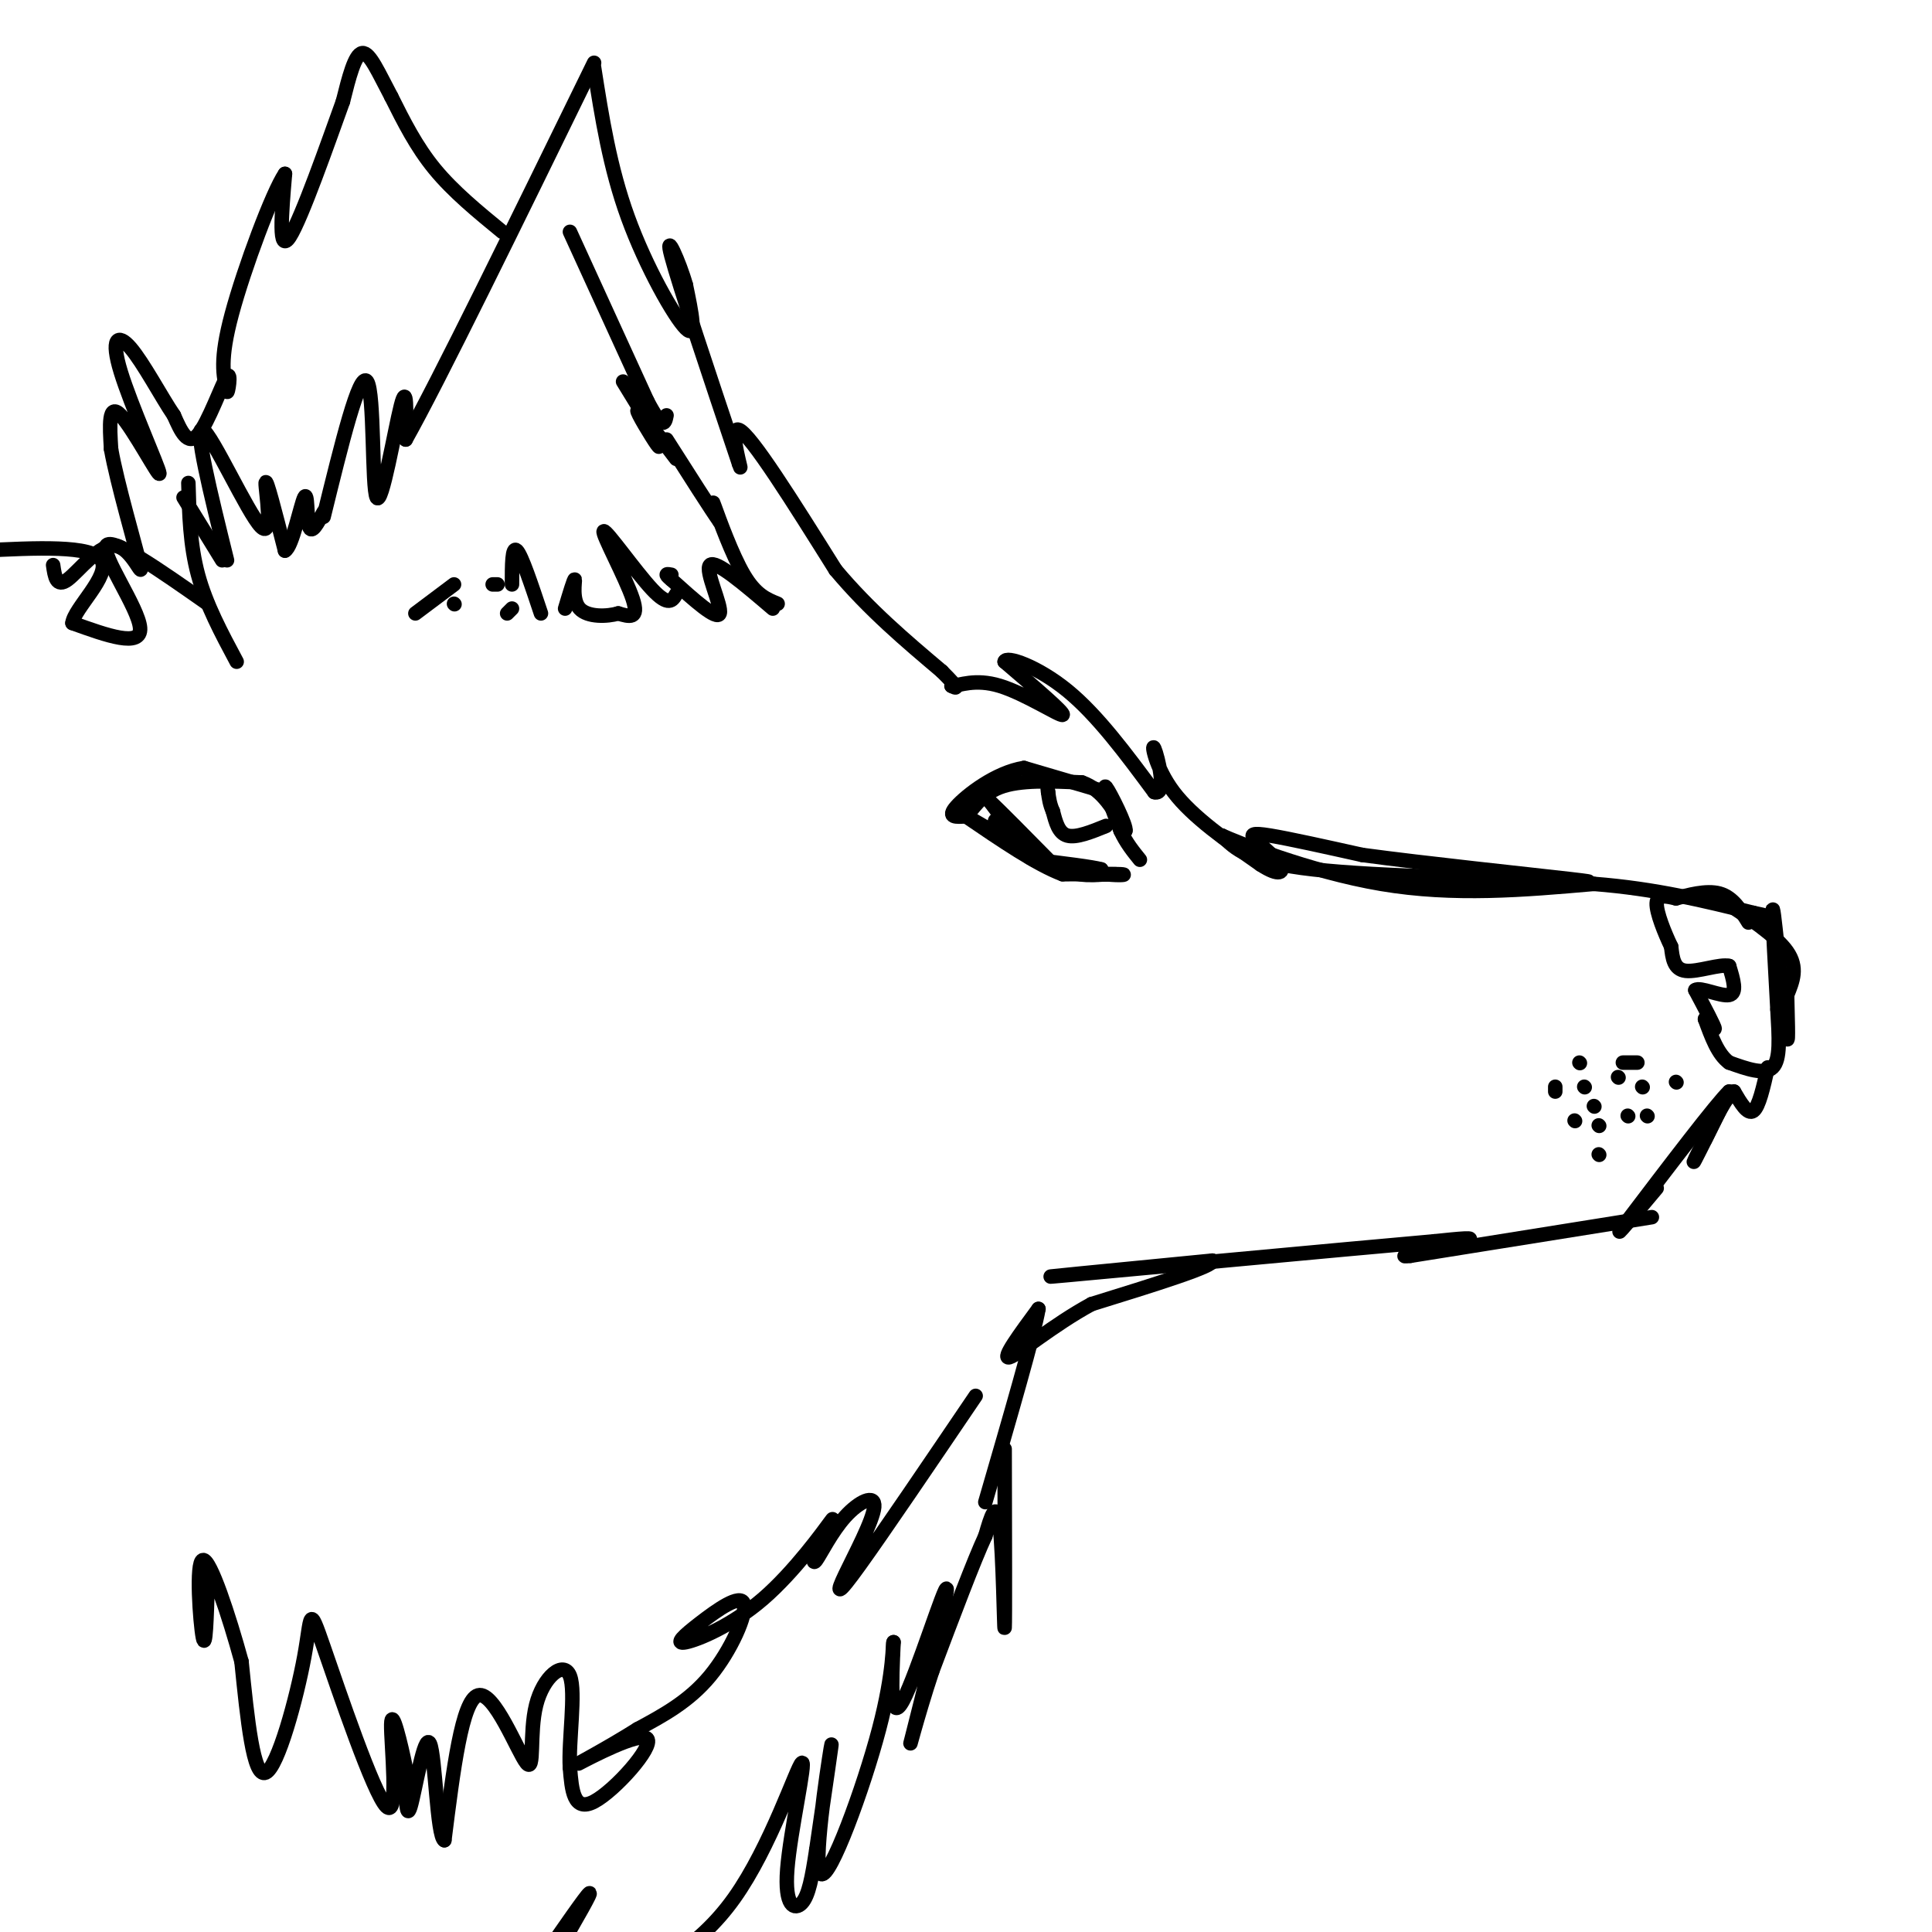 <svg viewBox='0 0 400 400' version='1.1' xmlns='http://www.w3.org/2000/svg' xmlns:xlink='http://www.w3.org/1999/xlink'><g fill='none' stroke='#000000' stroke-width='3' stroke-linecap='round' stroke-linejoin='round'><path d='M49,137c-3.167,-5.917 -6.333,-11.833 -8,-18c-1.667,-6.167 -1.833,-12.583 -2,-19'/><path d='M38,103c0.000,0.000 8.000,13.000 8,13'/><path d='M47,116c-3.464,-14.024 -6.929,-28.048 -5,-27c1.929,1.048 9.250,17.167 12,20c2.750,2.833 0.929,-7.619 1,-9c0.071,-1.381 2.036,6.310 4,14'/><path d='M59,114c1.500,-0.714 3.250,-9.500 4,-11c0.750,-1.500 0.500,4.286 1,6c0.500,1.714 1.750,-0.643 3,-3'/><path d='M67,107c3.720,-15.155 7.440,-30.310 9,-28c1.560,2.310 0.958,22.083 2,24c1.042,1.917 3.726,-14.024 5,-19c1.274,-4.976 1.137,1.012 1,7'/><path d='M84,91c6.667,-11.833 22.833,-44.917 39,-78'/><path d='M123,14c1.622,10.333 3.244,20.667 7,31c3.756,10.333 9.644,20.667 12,23c2.356,2.333 1.178,-3.333 0,-9'/><path d='M142,59c-1.289,-4.644 -4.511,-11.756 -3,-6c1.511,5.756 7.756,24.378 14,43'/><path d='M153,96c1.289,3.844 -2.489,-8.044 0,-7c2.489,1.044 11.244,15.022 20,29'/><path d='M173,118c7.000,8.333 14.500,14.667 22,21'/><path d='M195,139c4.000,4.000 3.000,3.500 2,3'/><path d='M197,142c1.655,-0.024 4.792,-1.583 10,0c5.208,1.583 12.488,6.310 13,6c0.512,-0.310 -5.744,-5.655 -12,-11'/><path d='M208,137c0.222,-1.311 6.778,0.911 13,6c6.222,5.089 12.111,13.044 18,21'/><path d='M239,164c2.762,0.857 0.667,-7.500 0,-9c-0.667,-1.500 0.095,3.857 4,9c3.905,5.143 10.952,10.071 18,15'/><path d='M261,179c3.981,2.595 4.933,1.582 4,0c-0.933,-1.582 -3.751,-3.734 -5,-5c-1.249,-1.266 -0.928,-1.648 3,-1c3.928,0.648 11.464,2.324 19,4'/><path d='M282,177c12.689,1.733 34.911,4.067 43,5c8.089,0.933 2.044,0.467 -4,0'/><path d='M321,182c-10.667,-0.133 -35.333,-0.467 -49,-2c-13.667,-1.533 -16.333,-4.267 -19,-7'/><path d='M253,173c2.422,1.133 17.978,7.467 33,10c15.022,2.533 29.511,1.267 44,0'/><path d='M330,183c12.833,1.000 22.917,3.500 33,6'/><path d='M363,189c5.667,1.167 3.333,1.083 1,1'/><path d='M356,186c5.833,3.833 11.667,7.667 14,11c2.333,3.333 1.167,6.167 0,9'/><path d='M370,206c0.089,4.244 0.311,10.356 0,9c-0.311,-1.356 -1.156,-10.178 -2,-19'/><path d='M368,196c-0.578,-5.400 -1.022,-9.400 -1,-7c0.022,2.400 0.511,11.200 1,20'/><path d='M368,209c0.333,5.822 0.667,10.378 -1,12c-1.667,1.622 -5.333,0.311 -9,-1'/><path d='M358,220c-2.333,-1.667 -3.667,-5.333 -5,-9'/><path d='M353,211c-0.156,-0.600 1.956,2.400 2,2c0.044,-0.400 -1.978,-4.200 -4,-8'/><path d='M351,205c0.933,-0.756 5.267,1.356 7,1c1.733,-0.356 0.867,-3.178 0,-6'/><path d='M358,200c-1.867,-0.489 -6.533,1.289 -9,1c-2.467,-0.289 -2.733,-2.644 -3,-5'/><path d='M346,196c-1.311,-2.733 -3.089,-7.067 -3,-9c0.089,-1.933 2.044,-1.467 4,-1'/><path d='M347,186c2.356,-0.644 6.244,-1.756 9,-1c2.756,0.756 4.378,3.378 6,6'/><path d='M366,221c-0.917,4.083 -1.833,8.167 -3,9c-1.167,0.833 -2.583,-1.583 -4,-4'/><path d='M359,226c-1.667,1.000 -3.833,5.500 -6,10'/><path d='M353,236c-1.689,3.067 -2.911,5.733 -2,4c0.911,-1.733 3.956,-7.867 7,-14'/><path d='M358,226c-2.500,2.333 -12.250,15.167 -22,28'/><path d='M336,254c-2.500,3.333 2.250,-2.333 7,-8'/><path d='M342,252c0.000,0.000 -50.000,8.000 -50,8'/><path d='M292,260c-5.067,0.578 7.267,-1.978 11,-3c3.733,-1.022 -1.133,-0.511 -6,0'/><path d='M297,257c-19.156,1.689 -64.044,5.911 -76,7c-11.956,1.089 9.022,-0.956 30,-3'/><path d='M251,261c0.833,1.000 -12.083,5.000 -25,9'/><path d='M226,270c-7.933,4.289 -15.267,10.511 -17,11c-1.733,0.489 2.133,-4.756 6,-10'/><path d='M215,271c-0.833,5.000 -5.917,22.500 -11,40'/><path d='M208,300c0.044,18.000 0.089,36.000 0,37c-0.089,1.000 -0.311,-15.000 -1,-21c-0.689,-6.000 -1.844,-2.000 -3,2'/><path d='M204,318c-2.333,5.000 -6.667,16.500 -11,28'/><path d='M193,346c-3.169,9.499 -5.592,19.247 -4,13c1.592,-6.247 7.198,-28.490 7,-30c-0.198,-1.510 -6.199,17.711 -9,23c-2.801,5.289 -2.400,-3.356 -2,-12'/><path d='M185,340c-0.220,-0.080 0.230,5.721 -3,18c-3.230,12.279 -10.139,31.037 -12,30c-1.861,-1.037 1.325,-21.868 2,-26c0.675,-4.132 -1.163,8.434 -3,21'/><path d='M169,383c-0.876,5.705 -1.566,9.468 -3,11c-1.434,1.532 -3.611,0.833 -3,-7c0.611,-7.833 4.011,-22.801 3,-22c-1.011,0.801 -6.432,17.372 -14,28c-7.568,10.628 -17.284,15.314 -27,20'/><path d='M116,403c3.333,-5.750 6.667,-11.500 6,-11c-0.667,0.500 -5.333,7.250 -10,14'/><path d='M202,289c-9.586,14.146 -19.172,28.291 -24,35c-4.828,6.709 -4.899,5.980 -3,2c1.899,-3.980 5.767,-11.211 6,-14c0.233,-2.789 -3.168,-1.135 -6,2c-2.832,3.135 -5.095,7.753 -6,9c-0.905,1.247 -0.453,-0.876 0,-3'/><path d='M169,320c1.268,-2.412 4.437,-6.944 3,-5c-1.437,1.944 -7.479,10.362 -14,16c-6.521,5.638 -13.521,8.497 -16,9c-2.479,0.503 -0.438,-1.350 3,-4c3.438,-2.650 8.272,-6.098 9,-4c0.728,2.098 -2.649,9.742 -7,15c-4.351,5.258 -9.675,8.129 -15,11'/><path d='M132,358c-6.046,3.820 -13.662,7.869 -12,7c1.662,-0.869 12.601,-6.657 14,-5c1.399,1.657 -6.743,10.759 -11,13c-4.257,2.241 -4.628,-2.380 -5,-7'/><path d='M118,366c-0.344,-5.470 1.294,-15.645 0,-19c-1.294,-3.355 -5.522,0.111 -7,6c-1.478,5.889 -0.206,14.201 -2,12c-1.794,-2.201 -6.656,-14.915 -10,-14c-3.344,0.915 -5.172,15.457 -7,30'/><path d='M92,381c-1.536,-0.750 -1.875,-17.625 -3,-20c-1.125,-2.375 -3.036,9.750 -4,13c-0.964,3.250 -0.982,-2.375 -1,-8'/><path d='M84,366c-0.975,-4.820 -2.914,-12.871 -3,-9c-0.086,3.871 1.681,19.664 -1,17c-2.681,-2.664 -9.812,-23.786 -13,-33c-3.188,-9.214 -2.435,-6.519 -4,2c-1.565,8.519 -5.447,22.863 -8,24c-2.553,1.137 -3.776,-10.931 -5,-23'/><path d='M50,344c-2.571,-9.393 -6.500,-21.375 -8,-21c-1.500,0.375 -0.571,13.107 0,16c0.571,2.893 0.786,-4.054 1,-11'/><path d='M104,48c-5.083,-4.167 -10.167,-8.333 -14,-13c-3.833,-4.667 -6.417,-9.833 -9,-15'/><path d='M81,20c-2.556,-4.778 -4.444,-9.222 -6,-9c-1.556,0.222 -2.778,5.111 -4,10'/><path d='M71,21c-3.022,8.356 -8.578,24.244 -11,28c-2.422,3.756 -1.711,-4.622 -1,-13'/><path d='M59,36c-2.556,3.711 -8.444,19.489 -11,29c-2.556,9.511 -1.778,12.756 -1,16'/><path d='M47,81c0.143,1.036 1.000,-4.375 0,-3c-1.000,1.375 -3.857,9.536 -6,12c-2.143,2.464 -3.571,-0.768 -5,-4'/><path d='M36,86c-2.528,-3.695 -6.349,-10.932 -9,-14c-2.651,-3.068 -4.133,-1.967 -2,5c2.133,6.967 7.882,19.799 8,21c0.118,1.201 -5.395,-9.228 -8,-12c-2.605,-2.772 -2.303,2.114 -2,7'/><path d='M23,93c1.203,6.882 5.209,20.587 6,24c0.791,3.413 -1.633,-3.466 -5,-4c-3.367,-0.534 -7.676,5.276 -10,7c-2.324,1.724 -2.662,-0.638 -3,-3'/><path d='M43,125c-9.956,-6.978 -19.911,-13.956 -21,-12c-1.089,1.956 6.689,12.844 7,17c0.311,4.156 -6.844,1.578 -14,-1'/><path d='M15,129c0.267,-2.956 7.933,-9.844 6,-13c-1.933,-3.156 -13.467,-2.578 -25,-2'/><path d='M229,164c0.000,0.000 -17.000,-5.000 -17,-5'/><path d='M212,159c-5.844,0.911 -11.956,5.689 -14,8c-2.044,2.311 -0.022,2.156 2,2'/><path d='M200,169c1.111,-0.978 2.889,-4.422 7,-6c4.111,-1.578 10.556,-1.289 17,-1'/><path d='M224,162c4.333,1.500 6.667,5.750 9,10'/><path d='M233,172c0.378,-0.844 -3.178,-7.956 -4,-9c-0.822,-1.044 1.089,3.978 3,9'/><path d='M232,172c1.167,2.500 2.583,4.250 4,6'/><path d='M231,181c-3.250,0.083 -6.500,0.167 -7,0c-0.500,-0.167 1.750,-0.583 4,-1'/><path d='M228,180c-1.667,-0.500 -7.833,-1.250 -14,-2'/><path d='M214,178c-3.333,-1.667 -4.667,-4.833 -6,-8'/><path d='M208,170c-1.500,-2.000 -2.250,-3.000 -3,-4'/><path d='M205,166c1.667,1.500 7.333,7.250 13,13'/><path d='M218,179c4.000,2.500 7.500,2.250 11,2'/><path d='M229,181c2.911,0.311 4.689,0.089 3,0c-1.689,-0.089 -6.844,-0.044 -12,0'/><path d='M220,181c-5.333,-2.000 -12.667,-7.000 -20,-12'/><path d='M200,169c-2.167,-1.333 2.417,1.333 7,4'/><path d='M207,173c0.689,-0.089 -1.089,-2.311 -1,-3c0.089,-0.689 2.044,0.156 4,1'/><path d='M229,171c-3.083,1.250 -6.167,2.500 -8,2c-1.833,-0.500 -2.417,-2.750 -3,-5'/><path d='M218,168c-0.667,-1.500 -0.833,-2.750 -1,-4'/><path d='M217,164c-0.167,-1.000 -0.083,-1.500 0,-2'/><path d='M340,225c0.000,0.000 0.100,0.100 0.1,0.1'/><path d='M337,231c0.000,0.000 0.100,0.100 0.1,0.1'/><path d='M331,239c0.000,0.000 0.100,0.100 0.1,0.1'/><path d='M326,232c0.000,0.000 0.100,0.100 0.1,0.1'/><path d='M330,229c0.000,0.000 0.100,0.100 0.1,0.1'/><path d='M328,225c0.000,0.000 0.100,0.100 0.1,0.1'/><path d='M335,223c0.000,0.000 0.100,0.100 0.1,0.1'/><path d='M322,225c0.000,0.000 0.000,1.000 0,1'/><path d='M341,231c0.000,0.000 0.100,0.100 0.1,0.1'/><path d='M347,224c0.000,0.000 0.100,0.100 0.1,0.1'/><path d='M339,220c0.000,0.000 -3.000,0.000 -3,0'/><path d='M327,220c0.000,0.000 0.100,0.100 0.1,0.1'/><path d='M331,233c0.000,0.000 0.100,0.100 0.1,0.1'/><path d='M118,48c0.000,0.000 16.000,35.000 16,35'/><path d='M134,83c3.333,6.333 3.667,4.667 4,3'/><path d='M161,125c-2.267,-0.911 -4.533,-1.822 -7,-6c-2.467,-4.178 -5.133,-11.622 -6,-14c-0.867,-2.378 0.067,0.311 1,3'/><path d='M149,108c-1.667,-2.333 -6.333,-9.667 -11,-17'/><path d='M140,95c-3.844,-5.067 -7.689,-10.133 -8,-10c-0.311,0.133 2.911,5.467 4,7c1.089,1.533 0.044,-0.733 -1,-3'/><path d='M135,89c-1.167,-2.167 -3.583,-6.083 -6,-10'/><path d='M160,126c-5.933,-5.067 -11.867,-10.133 -13,-9c-1.133,1.133 2.533,8.467 2,10c-0.533,1.533 -5.267,-2.733 -10,-7'/><path d='M139,120c-1.667,-1.333 -0.833,-1.167 0,-1'/><path d='M140,123c-0.786,1.333 -1.571,2.667 -5,-1c-3.429,-3.667 -9.500,-12.333 -10,-12c-0.500,0.333 4.571,9.667 6,14c1.429,4.333 -0.786,3.667 -3,3'/><path d='M128,127c-2.238,0.667 -6.333,0.833 -8,-1c-1.667,-1.833 -0.905,-5.667 -1,-6c-0.095,-0.333 -1.048,2.833 -2,6'/><path d='M112,127c-2.000,-6.000 -4.000,-12.000 -5,-13c-1.000,-1.000 -1.000,3.000 -1,7'/><path d='M106,126c0.000,0.000 -1.000,1.000 -1,1'/><path d='M103,121c0.000,0.000 -1.000,0.000 -1,0'/><path d='M94,125c0.000,0.000 0.100,0.100 0.1,0.1'/><path d='M94,121c0.000,0.000 -8.000,6.000 -8,6'/></g>
</svg>